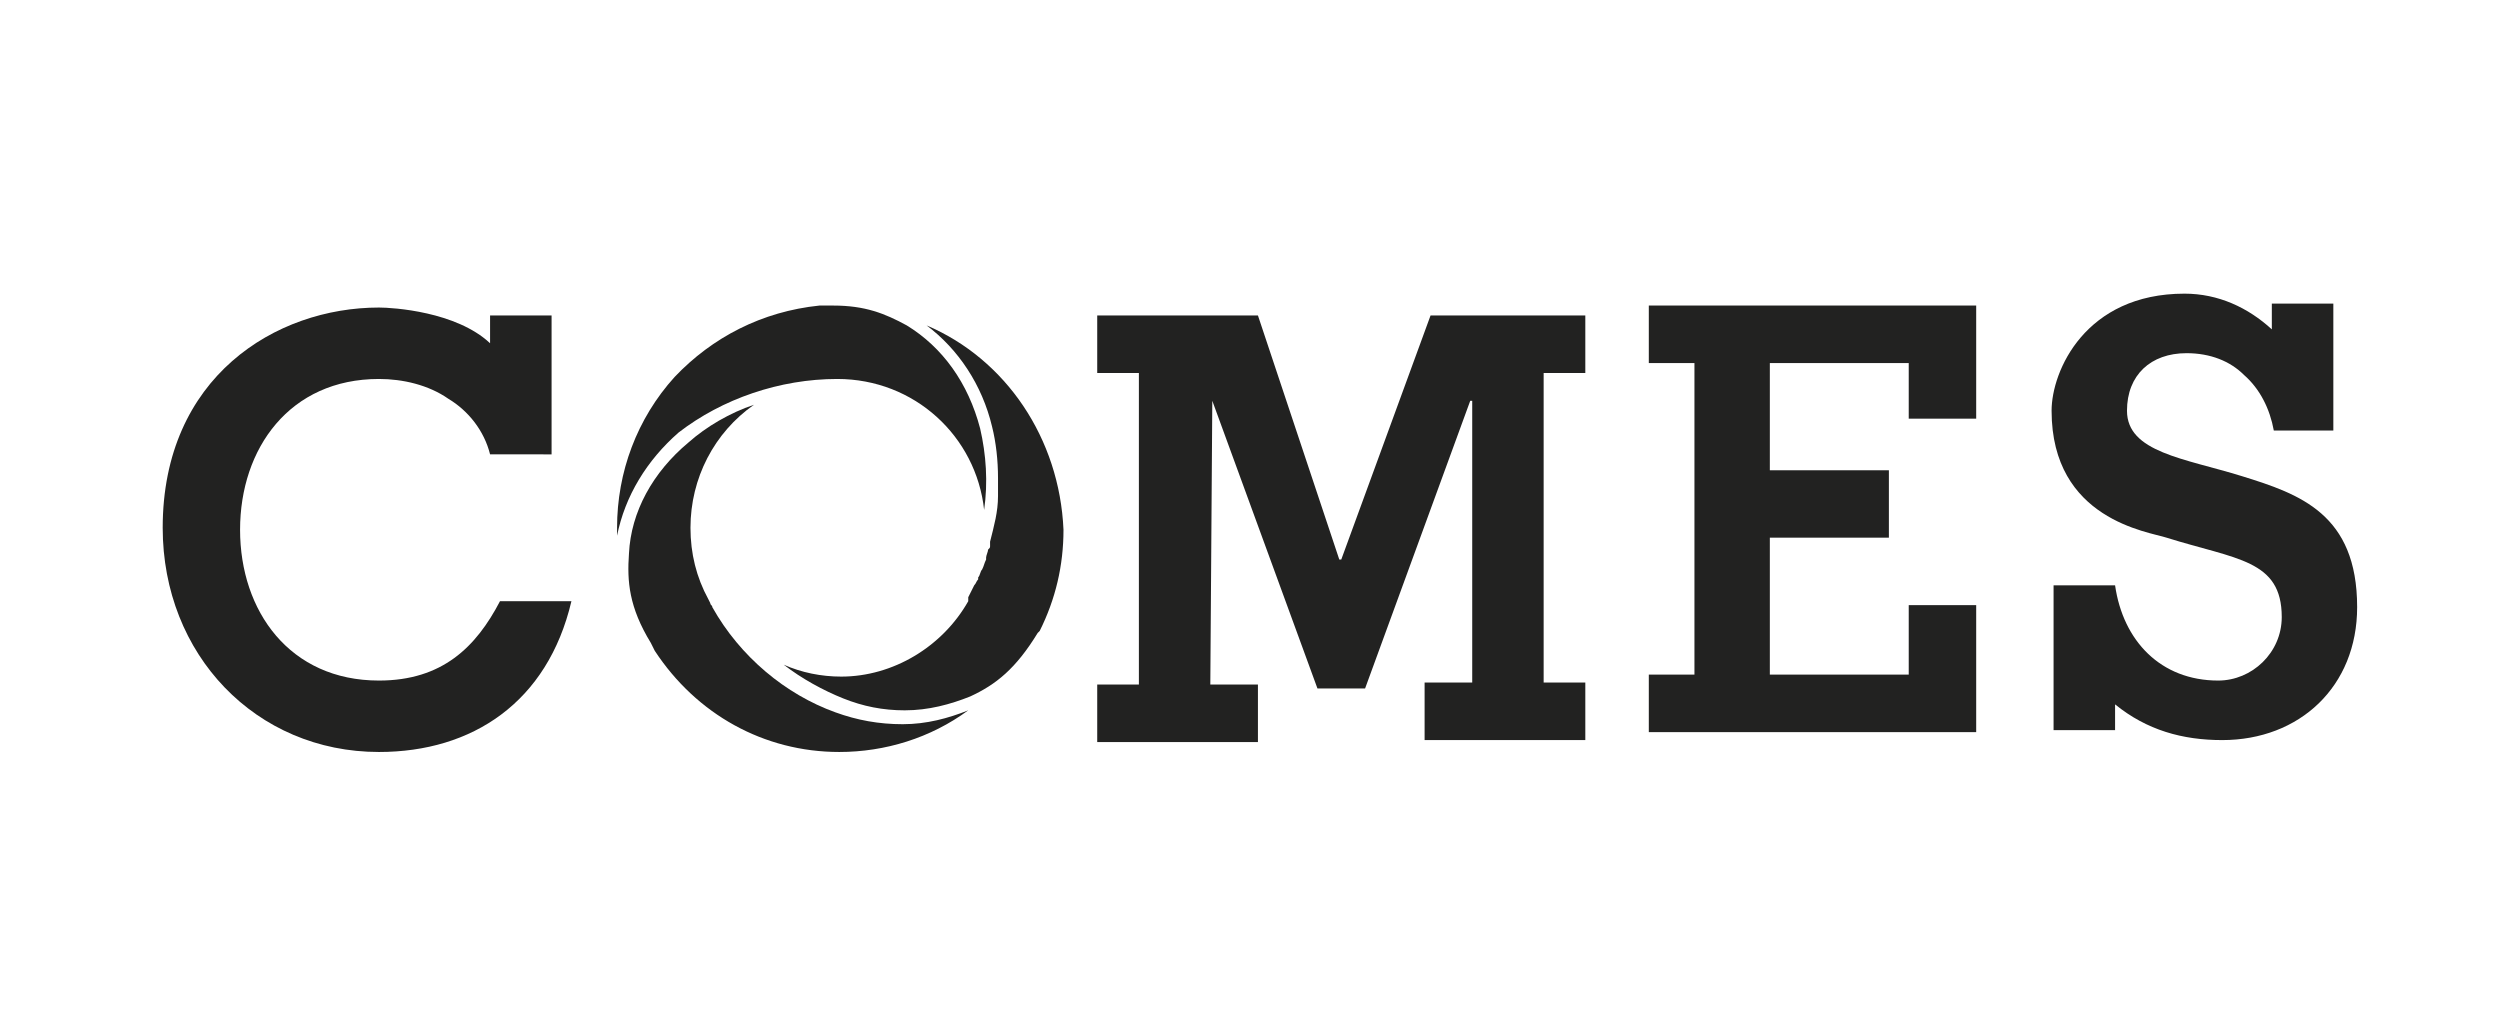 <?xml version="1.0" encoding="utf-8"?>
<!-- Generator: Adobe Illustrator 22.0.1, SVG Export Plug-In . SVG Version: 6.00 Build 0)  -->
<svg version="1.1" id="Capa_1" xmlns="http://www.w3.org/2000/svg" xmlns:xlink="http://www.w3.org/1999/xlink" x="0px" y="0px"
	 viewBox="0 0 126 51" style="enable-background:new 0 0 126 51;" xml:space="preserve">
<style type="text/css">
	.st0{fill:#222221;}
</style>
<g>
	<g>
		<path class="st0" d="M24.7,22.9c-0.3-1.2-1.1-2.2-2.1-2.8c-1-0.7-2.3-1-3.5-1c-4.5,0-7,3.5-7,7.6c0,4.1,2.5,7.6,7,7.6
			c3.2,0,4.9-1.7,6.1-4h3.6c-1.2,5.1-5,7.6-9.7,7.6c-6.2,0-10.9-4.9-10.9-11.3c0-7.6,5.7-11.1,10.9-11.1c0.7,0,3.9,0.2,5.6,1.8v-1.4
			h3.1v7H24.7z"/>
		<path class="st0" d="M61.1,20.2L61.1,20.2L61,34.5h2.4v2.9h-8.1v-2.9h2.1V18.8h-2.1v-2.9h8.1l4.1,12.3h0.1l4.5-12.3h7.8v2.9h-2.1
			v15.6h2.1v2.9h-8.1v-2.9h2.4V20.2h-0.1l-5.3,14.5h-2.4L61.1,20.2z"/>
		<g>
			<path class="st0" d="M42.1,35.9c-2.5-0.9-4.8-2.8-6.2-5.3l0,0c0-0.1-0.1-0.1-0.1-0.2l-0.1-0.2l0,0c-0.6-1.1-0.9-2.3-0.9-3.6
				c0-2.5,1.2-4.8,3.2-6.2c-1.2,0.4-2.4,1.1-3.3,1.9c-1.8,1.5-2.9,3.5-3,5.6c-0.1,1.4,0,2.7,1.1,4.5l0.2,0.4
				c2.1,3.2,5.5,5.1,9.3,5.1c2.3,0,4.6-0.7,6.5-2.1c-1,0.4-2.1,0.7-3.3,0.7C44.3,36.5,43.2,36.3,42.1,35.9z"/>
			<path class="st0" d="M46.7,16.4c1.6,1.2,2.8,3,3.3,5.1c0.2,0.8,0.3,1.7,0.3,2.6l0,0.1c0,0.1,0,0.2,0,0.3c0,0.1,0,0.3,0,0.4l0,0.1
				c0,0.8-0.2,1.5-0.4,2.3c0,0,0,0.1,0,0.1l0,0.1c0,0.1,0,0.1-0.1,0.2c0,0.1-0.1,0.3-0.1,0.4l0,0.1c-0.1,0.2-0.1,0.3-0.2,0.5l0,0
				c-0.1,0.1-0.1,0.3-0.2,0.4l0,0.1c-0.1,0.1-0.1,0.2-0.2,0.3c-0.1,0.2-0.2,0.4-0.3,0.6l0,0.1c0,0,0,0.1,0,0.1l0,0
				c-1.3,2.3-3.8,3.8-6.4,3.8c-1,0-2-0.2-2.9-0.6c0.9,0.7,2,1.3,3,1.7c1,0.4,2,0.6,3.1,0.6h0c1.2,0,2.3-0.3,3.3-0.7
				c1.3-0.6,2.3-1.4,3.4-3.2l0.1-0.1c0.8-1.6,1.2-3.3,1.2-5.1C53.4,22.1,50.7,18.1,46.7,16.4z"/>
			<path class="st0" d="M42.2,19.1L42.2,19.1c3.9,0,7,2.9,7.4,6.6c0.2-1.4,0.1-2.8-0.2-4.1c-0.6-2.3-1.9-4.1-3.7-5.2
				c-1.1-0.6-2.1-1-3.7-1c-0.2,0-0.5,0-0.7,0C38.4,15.7,35.9,17,34,19c-1.9,2.1-2.9,4.8-2.9,7.6c0,0.1,0,0.3,0,0.4
				c0.4-2,1.5-3.8,3.1-5.2C36.4,20.1,39.3,19.1,42.2,19.1z"/>
		</g>
		<path class="st0" d="M83.1,36.9V34h2.3V18.3h-2.3v-2.9h16.5v5.7h-3.4v-2.8h-7v5.4h6v3.4h-6V34h7v-3.5h3.4v6.4H83.1z"/>
		<path class="st0" d="M106.6,29.5c0.4,2.8,2.3,4.8,5.2,4.8c1.7,0,3.2-1.4,3.2-3.2c0-2.9-2.3-2.9-5.8-4c-0.9-0.3-5.8-0.9-5.8-6.4
			c0-2,1.7-5.9,6.7-5.9c1.7,0,3.2,0.7,4.4,1.8v-1.3h3.1v6.4h-3c-0.2-1.1-0.7-2.1-1.5-2.8c-0.7-0.7-1.7-1.1-2.9-1.1
			c-1.8,0-3,1.1-3,2.9c0,2.1,2.9,2.4,5.8,3.3c2.9,0.9,5.8,1.9,5.8,6.6c0,4-2.9,6.7-6.8,6.7c-2,0-3.8-0.5-5.4-1.8v1.3h-3.1v-7.3
			H106.6z"/>
	</g>
</g>
</svg>
